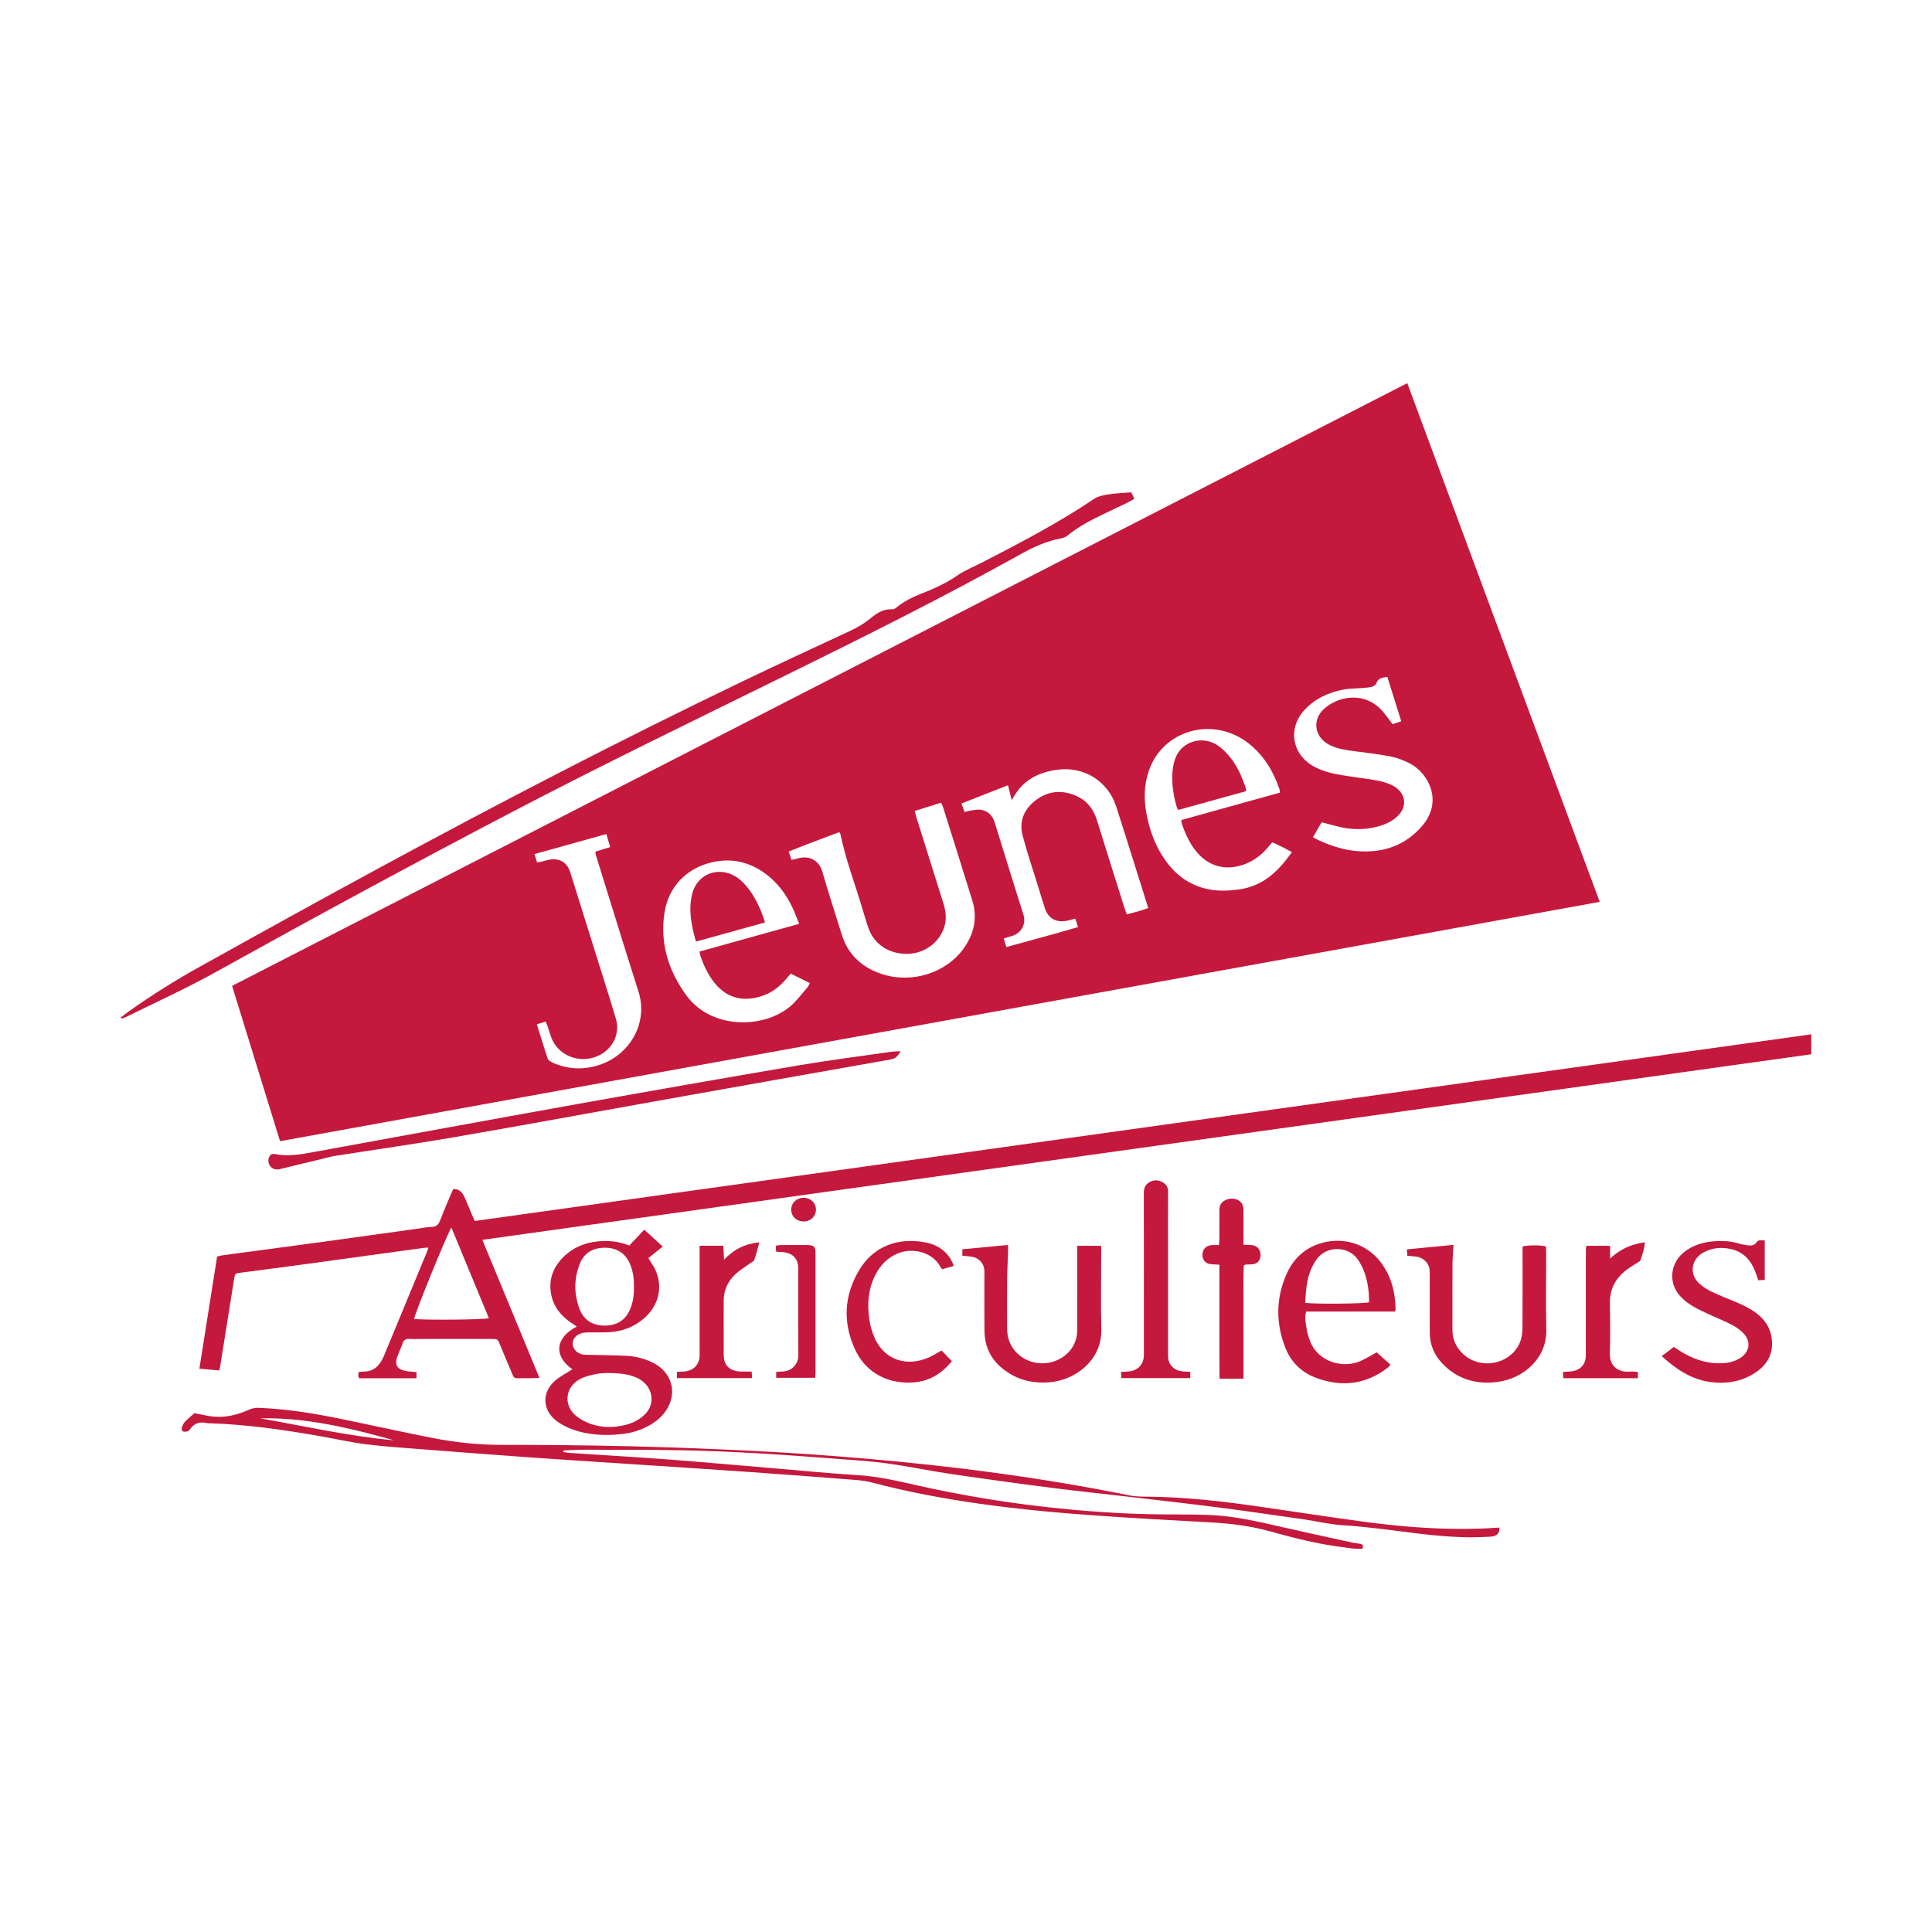 <?xml version="1.0" encoding="UTF-8"?><svg id="Calque_1" xmlns="http://www.w3.org/2000/svg" viewBox="0 0 800 800"><defs><style>.cls-1{fill:#c5183d;}</style></defs><path class="cls-1" d="M222.42,357.12c.61-.1,1.04-.16,1.45-.25.86-.2,1.72-.44,2.58-.66,4.83-1.23,8.27.51,9.69,5.01,3.42,10.86,6.8,21.73,10.19,32.6,2.91,9.34,5.92,18.65,8.7,28.03,2.08,7-2.17,14.04-9.46,16.11-7.3,2.07-14.86-1.63-17.35-8.5-.54-1.51-.97-3.05-1.48-4.57-.21-.61-.52-1.18-.83-1.86-1.28.39-2.34.71-3.61,1.1,1.54,4.93,2.92,9.61,4.5,14.22.25.72,1.3,1.34,2.12,1.71,6.07,2.7,12.33,3.03,18.72,1.08,12.92-3.93,20.93-17.35,16.75-30.51-5.96-18.73-11.73-37.51-17.56-56.27-.17-.53-.21-1.09-.33-1.69,2.09-.65,4.01-1.24,6.18-1.92-.55-1.83-1.05-3.48-1.62-5.38-10.05,2.8-19.81,5.52-29.74,8.29.43,1.36.75,2.37,1.1,3.49M543.65,346.69c1.11.57,1.94,1.05,2.81,1.43,5.02,2.25,10.24,3.91,15.81,4.33,10.91.82,20.07-2.64,26.85-10.73,8.55-10.2,2.18-21.77-5.4-25.63-2.41-1.22-5.02-2.27-7.67-2.81-4.6-.93-9.3-1.43-13.97-2.07-3.97-.54-7.98-.93-11.58-2.77-6.17-3.14-7.33-10.26-2.31-14.85,5.61-5.13,16.04-7.4,23.46,0,1.4,1.39,2.49,3.05,3.72,4.58.42.52.8,1.06,1.29,1.7,1.23-.42,2.35-.79,3.57-1.21-1.97-6.29-3.85-12.29-5.75-18.35-2.21.23-3.89.52-4.57,2.66-.2.63-1.22,1.25-1.98,1.44-1.45.35-2.98.4-4.49.53-2.39.2-4.83.14-7.17.59-6.25,1.21-11.8,3.8-16.06,8.4-7.3,7.87-5.16,19.06,4.67,23.9,2.41,1.19,5.1,2.04,7.77,2.59,4.34.88,8.77,1.39,13.17,2.06,3.69.56,7.42,1.05,10.77,2.77,5.67,2.9,6.48,8.78,1.82,12.99-1.97,1.78-4.34,2.93-6.91,3.71-5.12,1.56-10.33,1.76-15.56.72-2.85-.57-5.64-1.42-8.54-2.17-.24.33-.53.64-.74,1-.94,1.61-1.86,3.23-2.98,5.18M445.26,380.36c-1.21.33-2.13.6-3.07.82-4.6,1.09-8.11-.79-9.52-5.08-.89-2.73-1.72-5.47-2.56-8.21-2.23-7.25-4.66-14.45-6.63-21.77-1.63-6.03.53-11.2,5.69-14.97,5.18-3.8,10.95-4.18,16.84-1.42,4.42,2.07,6.89,5.62,8.25,10.03,3.74,12.08,7.56,24.13,11.36,36.19.27.85.61,1.68.96,2.67,3.15-.81,6.01-1.52,8.89-2.62-1.86-5.91-3.63-11.53-5.4-17.15-2.64-8.36-5.21-16.74-7.94-25.08-3.25-9.9-12.9-16.69-24.63-15.01-7.6,1.09-13.79,4.35-17.59,10.95-.24.42-.51.81-1,1.59-.56-2.23-1.01-4.05-1.53-6.15-6.55,2.57-12.83,5.03-19.29,7.57.5,1.33.9,2.38,1.32,3.51.98-.24,1.65-.48,2.34-.57,1.48-.18,3.04-.58,4.45-.34,3.09.53,4.86,2.53,5.72,5.36,2.02,6.61,4.08,13.21,6.14,19.8,1.88,6.04,3.74,12.08,5.68,18.1,1.44,4.48-1.26,8.24-5.37,9.18-.84.19-1.66.52-2.73.86.36,1.2.68,2.27,1.06,3.54,10.07-2.79,19.87-5.37,29.67-8.26-.42-1.31-.72-2.26-1.13-3.56M529.94,328.23c-.03-.57.03-.92-.07-1.22-2.48-7.33-6.27-13.9-12.57-18.97-14.59-11.73-35.77-6.02-41.62,11.19-1.95,5.73-2.05,11.56-1,17.43,1.36,7.63,4.08,14.77,8.98,21.06,4.1,5.25,9.4,8.89,16.21,10.4,4.23.94,8.46.77,12.74.24,10.43-1.3,16.79-7.66,22.36-15.53-2.85-1.54-5.43-2.92-8.18-4.05-.71.85-1.25,1.51-1.81,2.16-2.28,2.64-4.92,4.85-8.2,6.33-8.33,3.77-16.3,1.91-21.75-5.1-2.71-3.5-4.48-7.43-5.78-11.55-.09-.29-.04-.62-.06-1.07,13.64-3.79,27.19-7.55,40.76-11.32M330.9,382.53c-.97-2.38-1.69-4.44-2.62-6.41-2.81-6.01-6.71-11.26-12.45-15.13-6.12-4.12-12.89-5.62-20.26-4.1-11.09,2.29-18.77,10.16-20.43,21.07-1.9,12.47,1.52,23.8,8.98,34.09,11.11,15.31,34.83,13.75,44.92,2.95,1.82-1.95,3.52-4.01,5.23-6.05.41-.49.65-1.11,1.07-1.86-2.73-1.37-5.29-2.64-7.9-3.95-.73.86-1.29,1.5-1.84,2.15-2.38,2.77-5.13,5.17-8.64,6.59-8.16,3.28-15.73,1.98-21.3-5.15-2.51-3.22-4.2-6.81-5.51-10.57-.21-.61-.31-1.26-.51-2.13,13.69-3.81,27.22-7.58,41.27-11.49M378.75,335.8c.35,1.26.58,2.23.88,3.18,3.65,11.67,7.3,23.33,10.98,34.99,1.04,3.28,1.44,6.55.38,9.9-2.05,6.46-8.15,10.94-15.2,11.1-7.42.16-13.65-3.79-16.04-10.32-1.01-2.77-1.83-5.61-2.67-8.44-3.05-10.25-6.89-20.3-9.07-30.78-.05-.23-.25-.42-.52-.85-6.98,2.61-13.94,5.22-20.93,8.03.46,1.33.8,2.34,1.18,3.44,1-.22,1.79-.33,2.53-.56,4.87-1.48,8.9.83,10.22,5.39,2.52,8.74,5.36,17.4,8.06,26.1,2.51,8.1,8.07,13.49,16.44,16.29,12.48,4.19,26.88-.33,34.18-10.73,4.25-6.06,5.63-12.64,3.43-19.71-4-12.88-8.05-25.74-12.1-38.61-.19-.6-.52-1.17-.82-1.85-3.67,1.16-7.12,2.24-10.91,3.44M115.96,472.54c-6.63-21.47-13.19-42.72-19.85-64.31,162.11-83.15,324.23-166.3,486.61-249.58,26.61,71.71,53.1,143.12,79.69,214.8-182.27,33.05-364.15,66.03-546.45,99.09"/><path class="cls-1" d="M186.91,508.28c-2.27,3.8-15.35,36.12-15.43,37.87,3.89.52,28.9.34,30.95-.31-5.12-12.39-10.24-24.77-15.53-37.57M750,428.29v8.26c-183.34,25.6-366.64,51.19-550.27,76.84,7.92,19.15,15.7,37.97,23.64,57.17-1.84.05-3.4.16-4.95.13-6.92-.14-4.9,1.14-7.64-4.95-1.25-2.78-2.32-5.63-3.55-8.42-1.32-2.99-.52-2.88-4.62-2.88-9.09,0-18.19,0-27.28,0-1.96,0-3.93.08-5.88-.02-1.52-.08-2.26.54-2.73,1.83-.71,1.99-1.64,3.9-2.33,5.9-1,2.88.11,4.79,3.23,5.47,1.53.34,3.15.36,4.85.53v2.55h-23.8c-.11-.38-.28-.76-.31-1.14-.03-.41.07-.83.14-1.41.7-.07,1.39-.2,2.07-.19,3.05.02,5.29-1.33,6.88-3.67.67-.98,1.21-2.06,1.66-3.15,5.8-13.99,11.58-28,17.37-42,.31-.75.56-1.53.92-2.52-.83.03-1.34.02-1.84.08-15.96,2.19-31.91,4.41-47.86,6.58-9.34,1.27-18.7,2.49-28.05,3.71-2.33.31-2.33.28-2.71,2.61-1.93,12.12-3.86,24.24-5.8,36.35-.06.4-.17.8-.34,1.52-2.7-.24-5.3-.47-8.24-.73,2.47-15.61,4.89-30.94,7.34-46.43.87-.2,1.69-.45,2.55-.56,13.05-1.76,26.11-3.47,39.16-5.25,14.02-1.91,28.02-3.89,42.03-5.83,1.67-.23,3.35-.59,5.03-.63,2.03-.05,2.94-1,3.59-2.71,1.47-3.87,3.14-7.67,4.73-11.51.19-.46.44-.9.71-1.46,2.5-.09,3.74,1.41,4.58,3.21,1.15,2.45,2.11,4.99,3.17,7.48.32.77.69,1.52,1.14,2.53,184.48-25.76,368.86-51.51,553.42-77.29"/><path class="cls-1" d="M163.23,596.4c-18.15-5.04-36.4-9.53-55.56-9.1,18.49,3.21,36.78,7.46,55.56,9.1M233.28,601.27c.92.12,1.83.3,2.75.36,13.78.92,27.57,1.71,41.34,2.75,15.01,1.14,29.99,2.52,44.99,3.78,10.92.92,21.82,2,32.76,2.66,8.33.51,16.34,2.36,24.4,4.18,17.68,4,35.56,7,53.63,9.02,15.68,1.75,31.39,2.87,47.18,3.05,6.86.07,13.73-.03,20.58.25,10.11.41,19.9,2.7,29.69,4.94,9.86,2.26,19.75,4.38,29.64,6.55.95.21,1.94.27,2.9.43,1.08.19,1.54.76,1.04,2.03-2.76.27-5.56-.29-8.34-.64-10.19-1.27-20.09-3.78-29.91-6.52-8.27-2.31-16.68-3.31-25.25-3.76-15.13-.79-30.25-1.66-45.36-2.7-16.62-1.14-33.21-2.66-49.69-4.99-15.07-2.14-30-4.92-44.69-8.82-2.29-.61-4.72-.87-7.1-1.06-14.29-1.11-28.6-2.22-42.9-3.22-17.86-1.25-35.73-2.38-53.6-3.57-12.63-.83-25.25-1.61-37.87-2.51-14.66-1.05-29.31-2.17-43.97-3.31-7.9-.62-15.83-1.12-23.68-2.09-6.35-.79-12.6-2.23-18.9-3.33-15.25-2.67-30.56-4.93-46.1-5.4-.36-.01-.73,0-1.07-.07-3.01-.69-5.43.04-7.11,2.6-.22.34-.6.73-.98.81-.64.14-1.45.26-1.98,0-.34-.16-.53-1.08-.38-1.55.27-.86.67-1.77,1.3-2.43,1.31-1.35,2.79-2.55,3.93-3.56,2.94.55,5.44,1.24,7.98,1.45,5.09.42,9.91-.75,14.48-2.83,1.41-.65,2.81-.88,4.37-.81,12.07.48,23.89,2.51,35.65,4.95,12,2.49,23.97,5.16,36,7.51,9.52,1.86,19.13,2.89,28.91,2.87,18.09-.03,36.19.17,54.28.61,17.37.43,34.74,1.11,52.1,2.01,14.41.74,28.82,1.76,43.19,2.99,37.03,3.16,73.8,7.93,110.17,15.31,2.67.54,5.49.5,8.24.53,15.1.21,30.04,1.88,44.94,4.02,15.14,2.18,30.26,4.54,45.43,6.56,15.55,2.06,31.19,3.16,46.92,2.63,2.56-.09,5.13-.26,7.69-.4.13,2.32-1.05,3.58-3.57,3.74-2.66.17-5.34.27-8.01.27-7.23-.02-14.41-.62-21.58-1.49-10.51-1.27-20.98-2.83-31.58-3.5-5.57-.35-11.07-1.69-16.62-2.49-11.53-1.65-23.06-3.34-34.62-4.83-12.18-1.57-24.39-2.95-36.59-4.37-10.79-1.26-21.59-2.36-32.36-3.74-14.12-1.81-28.23-3.74-42.3-5.81-8.8-1.29-17.5-3.15-26.31-4.37-6.69-.93-13.46-1.35-20.21-1.85-11.19-.85-22.38-1.7-33.59-2.34-10.32-.58-20.65-1.05-30.99-1.24-13.54-.25-27.09-.2-40.64-.23-2.84,0-5.68.2-8.52.3-.03.22-.06.44-.09.66"/><path class="cls-1" d="M468.46,203.89c.43.88.79,1.62,1.27,2.62-1.01.57-2.03,1.21-3.11,1.74-3.64,1.77-7.31,3.5-10.96,5.24-4.78,2.29-9.38,4.83-13.46,8.14-.77.63-1.82,1.12-2.82,1.3-6.22,1.12-11.69,3.72-17.11,6.74-31.92,17.78-64.68,34.11-97.54,50.27-37.59,18.49-75.32,36.75-112.4,56.14-41.37,21.64-82.37,43.87-123.13,66.51-12.18,6.77-24.99,12.55-37.52,18.77-.42.21-.92.27-1.38.4-.1-.14-.2-.29-.29-.44,1.08-.82,2.14-1.66,3.24-2.45,9.46-6.76,19.34-12.93,29.55-18.61,24.78-13.79,49.6-27.53,74.54-41.04,49.59-26.87,99.69-52.86,150.67-77.34,14.52-6.97,29.15-13.75,43.78-20.53,3.15-1.46,6.06-3.16,8.7-5.33,2.59-2.12,5.32-3.98,9.05-3.71.52.04,1.17-.36,1.61-.73,2.99-2.46,6.44-4.19,10.06-5.64,5.26-2.09,10.4-4.28,15.05-7.55,3.04-2.14,6.65-3.56,10.01-5.28,16.04-8.25,32.02-16.59,46.91-26.63.71-.47,1.56-.83,2.39-1.06,4.23-1.14,8.59-1.22,12.89-1.55"/><path class="cls-1" d="M251.75,568.52c-1.15.08-2.97.02-4.69.38-2.24.47-4.57.97-6.57,1.97-6.42,3.18-7.42,10.87-1.99,15.39,1.69,1.41,3.81,2.53,5.93,3.29,4.8,1.72,9.77,1.68,14.71.43,2.6-.66,4.99-1.79,7.02-3.51,1.62-1.37,2.85-2.99,3.35-5.04,1.12-4.57-1.35-9.02-6.16-11.09-3.49-1.5-7.22-1.73-11.61-1.82M262.49,532.9c.08-3.3-.33-6.55-1.66-9.62-1.89-4.37-5.43-6.6-10.34-6.63-4.88-.03-8.63,2.17-10.37,6.55-2.54,6.36-2.52,12.85.02,19.2,1.77,4.41,5.43,6.52,10.39,6.5,4.94-.03,8.41-2.22,10.32-6.63,1.3-3,1.71-6.15,1.65-9.37M237.03,567c-7.93-5.52-7.09-13.11,1.8-17.71-.79-.54-1.48-1.01-2.18-1.48-5.2-3.43-8.3-8.06-8.72-14.06-.32-4.63,1.27-8.78,4.47-12.32,4.08-4.49,9.32-6.91,15.54-7.44,4.22-.36,8.35.05,12.62,1.76,2.16-2.27,4.28-4.52,6.22-6.56,2.66,2.43,4.97,4.55,7.62,6.98-1.85,1.51-3.87,3.14-5.91,4.79.53.86.8,1.37,1.13,1.84,5.29,7.51,4.22,16.72-2.73,22.91-4.18,3.73-9.21,5.66-14.94,5.94-2.85.13-5.7.01-8.55.07-.96.02-1.97.12-2.87.42-2.26.73-3.55,2.58-3.38,4.6.17,2.02,2.02,3.85,4.34,4.17.87.12,1.78.06,2.67.09,5.07.13,10.15.16,15.21.41,3.57.18,7.03,1.05,10.28,2.51,8.48,3.83,11.16,12.63,6.15,20.14-1.8,2.7-4.27,4.71-7.16,6.29-3.44,1.88-7.17,3.04-11.08,3.46-6.97.75-13.91.48-20.54-1.93-2.37-.86-4.73-2.07-6.68-3.59-5.86-4.56-6.02-11.86-.39-16.66,2.08-1.77,4.64-3.06,7.08-4.64"/><path class="cls-1" d="M446.04,515.87h9.94v2.67c0,10.66-.19,21.33.05,31.99.29,12.72-10.88,21.17-21.91,21.88-5.29.34-10.32-.45-14.92-2.99-7.43-4.1-11.47-10.17-11.56-18.35-.09-7.72-.02-15.45-.02-23.17,0-.76.03-1.52-.05-2.26-.28-2.7-2.41-4.85-5.26-5.28-1.21-.19-2.45-.26-3.82-.39v-2.67c6.26-.59,12.44-1.18,18.92-1.8,0,1.07.03,1.96,0,2.85-.12,3.77-.34,7.54-.37,11.32-.06,6.8-.02,13.6-.01,20.4,0,2.91.67,5.66,2.36,8.14,3.44,5.06,9.96,7.42,16.06,5.81,6.28-1.66,10.57-6.84,10.59-13,.05-10.75.02-21.5.02-32.24v-2.9Z"/><path class="cls-1" d="M601.86,515.47c-.16,2.78-.39,5.19-.41,7.6-.05,7.81-.02,15.61-.02,23.42,0,1.59-.04,3.19.01,4.79.2,6.63,5.56,12.27,12.45,13.13,7.2.9,14.12-3.33,15.94-9.89.45-1.6.59-3.32.6-4.98.05-10.16.03-20.31.03-30.47v-2.94c2.26-.57,7.04-.6,9.65-.06.04.83.13,1.73.13,2.63,0,10.66-.18,21.33.05,31.98.25,11.48-9.08,20.16-20.44,21.58-8.22,1.03-15.57-.97-21.55-6.59-4.02-3.77-6.23-8.36-6.26-13.74-.06-7.97-.03-15.95-.04-23.92,0-.76.04-1.52-.04-2.27-.31-2.78-2.53-4.98-5.48-5.4-1.14-.17-2.29-.22-3.73-.35-.06-.8-.12-1.58-.2-2.66,6.46-.62,12.71-1.22,19.31-1.86"/><path class="cls-1" d="M540.5,539.5c4.75.55,24.42.35,26.38-.25.04-4.35-.49-8.67-2.06-12.81-.65-1.72-1.52-3.41-2.59-4.94-3.95-5.68-12.92-5.74-17-.1-3.94,5.45-4.5,11.65-4.74,18.1M577.63,543.09h-36.78c-.82,2.77-.05,5.32.32,7.84.21,1.4.73,2.77,1.21,4.12,3.21,9.05,14.07,11.87,21.37,8.35,2.06-.99,4.01-2.16,6.31-3.41,1.77,1.58,3.68,3.29,5.71,5.1-.38.44-.64.86-1.02,1.15-8.93,6.93-18.85,8.28-29.55,4.39-6.34-2.3-10.68-6.71-13-12.64-3.93-10.08-3.92-20.25.44-30.23,2.81-6.43,7.6-11.15,14.88-13.13,9.08-2.47,18.35.54,23.97,7.74,4.56,5.83,6.25,12.52,6.4,19.65,0,.24-.12.47-.27,1.06"/><path class="cls-1" d="M372.84,435.28c-.93,2-2.06,3.08-4.15,3.44-32.04,5.65-64.07,11.34-96.09,17.06-28.09,5.01-56.14,10.21-84.25,15.06-16.56,2.86-33.21,5.21-49.81,7.82-1.74.27-3.45.81-5.16,1.22-5.86,1.41-11.73,2.79-17.58,4.24-3.26.8-5.26-2.17-4.53-4.49.46-1.45,1.13-2.05,2.71-1.73,5.29,1.06,10.44.13,15.6-.81,36.37-6.63,72.73-13.34,109.12-19.86,30.71-5.5,61.44-10.89,92.2-16.12,12.62-2.14,25.33-3.75,38.01-5.57,1.2-.17,2.43-.17,3.93-.27"/><path class="cls-1" d="M688.1,561.52c1.37-1.02,2.42-1.78,3.46-2.58.48-.36.93-.76,1.5-1.22.85.55,1.63,1.08,2.42,1.58,5.37,3.45,11.2,5.48,17.8,5.17,2.53-.12,4.94-.7,7.08-2,4.02-2.44,4.87-6.75,1.78-10.17-1.3-1.44-3.01-2.66-4.75-3.59-2.86-1.52-5.92-2.71-8.87-4.09-2.55-1.2-5.17-2.3-7.56-3.74-1.92-1.16-3.78-2.58-5.26-4.21-5.12-5.69-4.1-13.97,2.13-18.57,3.25-2.4,7.03-3.62,11.08-4.03,3.74-.38,7.47-.27,11.1.85,1.17.36,2.43.51,3.66.72,1.5.25,2.83.06,3.74-1.29.81-1.21,2.04-.64,3.33-.71v16.33c-.85.05-1.69.1-2.69.17-.47-1.37-.84-2.65-1.34-3.88-1.82-4.47-4.79-7.87-9.95-9.05-3.85-.87-7.64-.56-11.15,1.27-5.32,2.77-6.33,8.96-2,12.99,1.55,1.45,3.5,2.61,5.46,3.55,3.25,1.56,6.66,2.83,9.98,4.24,3.26,1.38,6.41,2.94,9.1,5.2,3.35,2.81,5.22,6.28,5.57,10.53.5,5.98-2.16,10.43-7.29,13.66-5.6,3.53-11.91,4.53-18.42,3.58-7.68-1.11-13.8-5.1-19.92-10.7"/><path class="cls-1" d="M492.85,568.03v2.61h-28.49c-.06-.77-.12-1.55-.2-2.57,1.05-.05,1.91-.1,2.77-.14,3.9-.23,6.41-2.54,6.7-6.24.06-.83.03-1.67.03-2.52,0-21.65.02-43.3-.03-64.96,0-1.9.34-3.45,2.12-4.56,1.73-1.08,3.48-1.19,5.3-.31,1.71.84,2.64,2.1,2.63,4.02-.05,7.72-.02,15.44-.02,23.16v43.31c0,.67-.02,1.34.01,2.01.15,3.3,2.47,5.66,5.96,6.03.97.1,1.95.09,3.22.14"/><path class="cls-1" d="M514.9,570.88h-9.91c-.02-3.16-.06-6.23-.07-9.3-.01-3.19,0-6.38,0-9.57v-28.33c-1.16-.07-2.02-.14-2.88-.16-2.59-.06-4.05-1.4-4.14-3.83-.08-2.38,1.63-4.09,4.18-4.13.79-.02,1.58,0,2.66,0,.07-.96.17-1.77.17-2.57.02-3.94,0-7.89.02-11.83.01-2.33.95-3.65,3.09-4.47,1.94-.74,4.58-.33,5.89,1.21.6.7.92,1.8.95,2.73.1,3.94.04,7.89.04,11.83v2.96c1.31.06,2.34.11,3.38.16,2.14.09,3.71,1.82,3.7,4.07-.01,2.37-1.43,3.83-3.77,3.89-.8.02-1.6.05-2.4.09-.16.01-.32.13-.77.34-.3,5.03-.09,10.2-.13,15.37-.04,5.29,0,10.57,0,15.86v15.7Z"/><path class="cls-1" d="M394.94,524.2c-1.7.48-3.22.92-4.82,1.37-.31-.42-.6-.74-.79-1.09-3.23-6.07-11.71-8.15-18.05-5.27-3.85,1.75-6.56,4.56-8.49,8.09-3.32,6.07-3.78,12.55-2.81,19.15.38,2.55,1.11,5.13,2.16,7.5,4,9.02,13.01,12.25,22.44,8.15,1.77-.77,3.38-1.83,5.29-2.89,1.31,1.35,2.72,2.8,4.3,4.43-3.77,4.57-8.59,8.01-15.05,8.7-10.86,1.17-20.34-3.69-24.83-13.08-5.43-11.37-4.92-22.8,1.65-33.62,5.79-9.54,16.13-13.61,27.94-11.04,5.43,1.18,9.42,4.71,11.05,9.61"/><path class="cls-1" d="M280.32,570.64v-2.56c.9-.05,1.76-.09,2.62-.14,4.03-.22,6.6-2.64,6.74-6.43.06-1.76.01-3.53.01-5.29v-40.37h9.82c.09,1.8.18,3.51.3,5.77,3.96-4.23,8.56-6.56,14.61-7.2-.73,2.66-1.3,4.99-2.06,7.26-.18.52-1,.87-1.55,1.27-2.1,1.54-4.39,2.89-6.27,4.64-3.22,3.01-4.89,6.74-4.88,11.09.02,7.47-.03,14.94.01,22.41.03,4.4,2.63,6.78,7.33,6.85,1.33.02,2.66,0,4.24,0,.06.93.12,1.71.19,2.7h-31.12Z"/><path class="cls-1" d="M656.87,515.87h9.83v5.28c4.08-3.84,8.7-6,14.44-6.74-.25,2.73-1.06,5.08-1.84,7.43-.16.45-.91.74-1.41,1.07-1.66,1.13-3.45,2.11-4.97,3.38-4.16,3.44-6.36,7.74-6.29,13.07.1,7.04.19,14.1-.03,21.15-.16,5.25,3.68,7.84,8.12,7.45.96-.09,1.96.02,2.93.06.16,0,.31.13.58.27v2.4h-30.9c-.05-.87-.1-1.59-.16-2.56.88-.07,1.64-.16,2.41-.18,4.52-.19,7.07-2.61,7.08-6.86.03-9.65.01-19.3.01-28.96,0-4.87,0-9.73.01-14.6,0-.5.1-.99.18-1.65"/><path class="cls-1" d="M337.55,570.52h-16.14v-2.45c.79-.05,1.48-.14,2.18-.13,4.18.09,7.04-3.17,7-6.69-.14-12.08-.03-24.17-.07-36.25,0-3.97-2.54-6.35-6.79-6.56-.7-.03-1.4-.07-2.25-.11-.09-.44-.23-.83-.24-1.21-.02-.41.09-.82.15-1.35.63-.07,1.23-.2,1.83-.21,3.65-.02,7.3-.04,10.95-.01,2.86.02,3.52.61,3.52,3.22.02,16.61.01,33.23,0,49.84,0,.49-.08.98-.14,1.9"/><path class="cls-1" d="M337.87,500.91c-.02,2.81-2.29,4.92-5.23,4.87-2.94-.06-5.09-2.22-5.02-5.06.06-2.67,2.28-4.74,5.09-4.76,2.92-.02,5.18,2.15,5.16,4.96"/><path class="cls-1" d="M288.18,389.88c-1.93-6.67-3.18-13.09-1.58-19.65,2.27-9.25,12.72-12.21,20.08-5.74,1.36,1.19,2.58,2.58,3.63,4.02,2.94,4.03,4.92,8.49,6.46,13.45-9.54,2.64-18.9,5.24-28.59,7.93"/><path class="cls-1" d="M515.99,327.59c-9.36,2.59-18.63,5.17-28.09,7.79-.26-.54-.59-1.02-.73-1.54-1.38-4.9-2.12-9.88-1.6-14.94.19-1.89.63-3.84,1.4-5.59,2.81-6.37,10.83-8.71,16.92-4.86,2.03,1.28,3.79,3.06,5.3,4.88,3.14,3.82,5.02,8.28,6.63,12.83.13.38.11.8.17,1.43"/></svg>